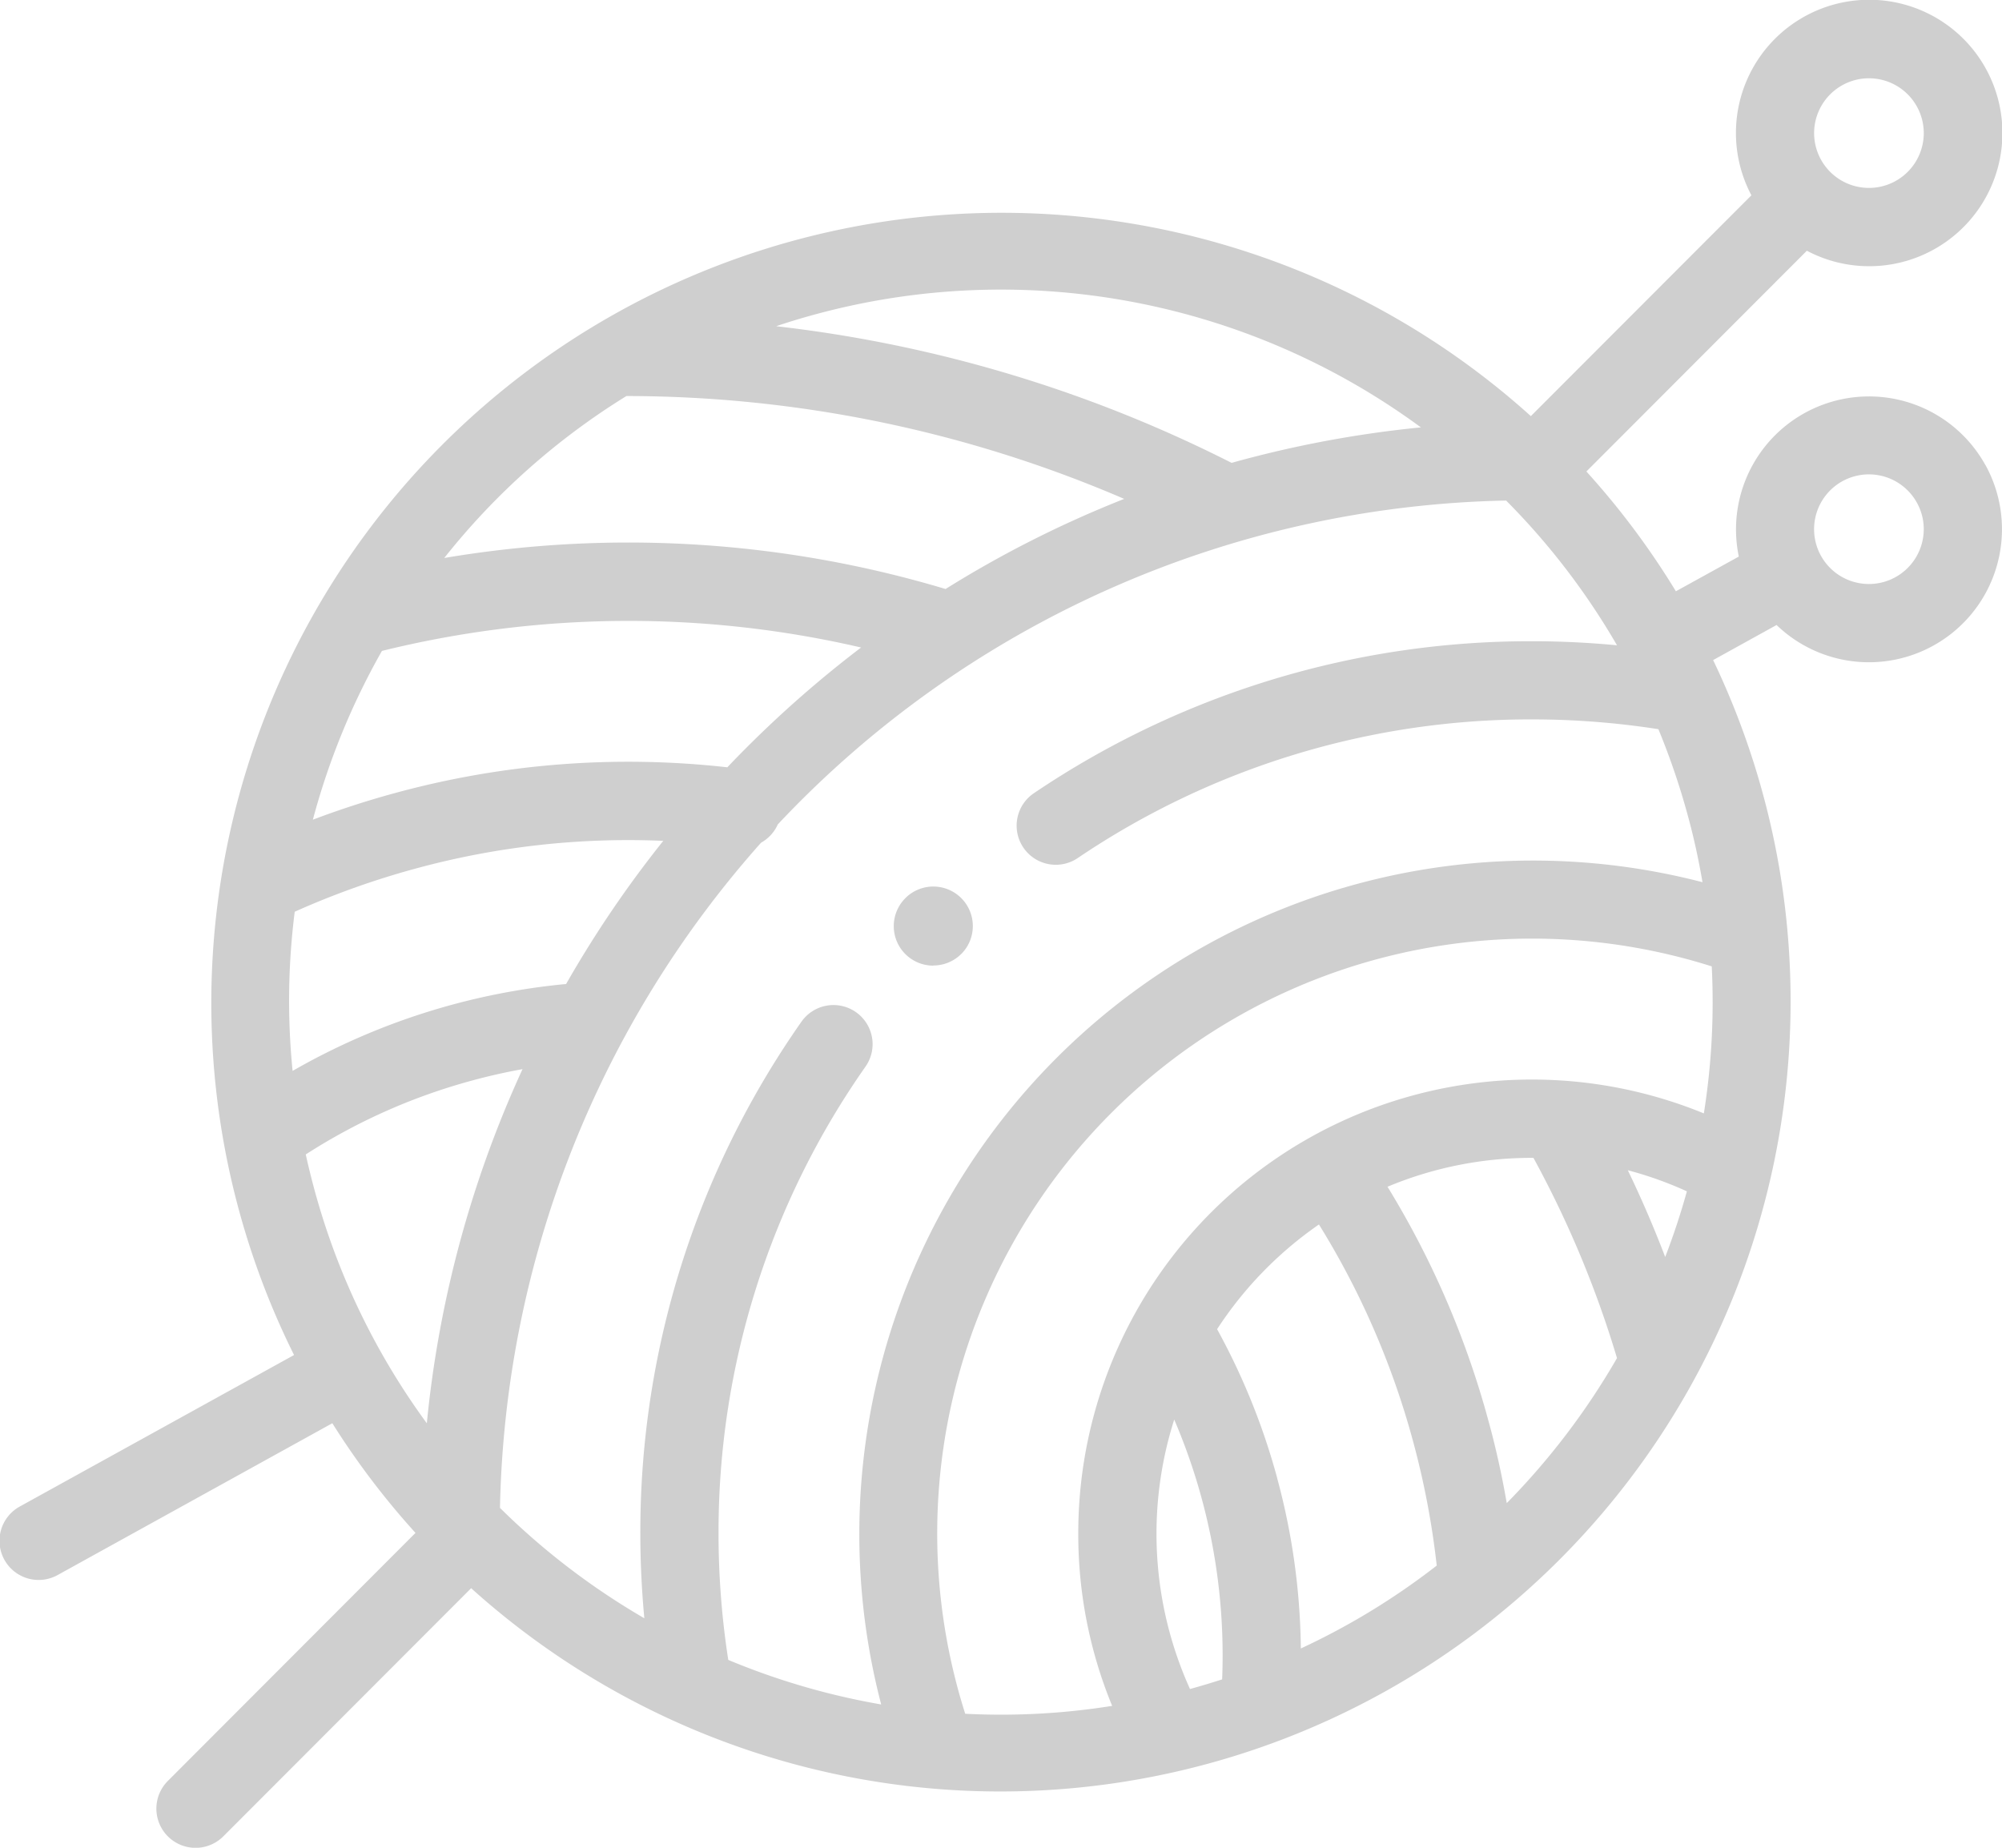 <svg id="knitting_1_" data-name="knitting(1)" xmlns="http://www.w3.org/2000/svg" width="65" height="60" viewBox="0 0 65 60">
  <path id="Path_18" data-name="Path 18" d="M230,228.9a1.28,1.28,0,0,0,.9-.369l.027-.026a1.283,1.283,0,0,0-1.8-1.827l-.027.027a1.283,1.283,0,0,0,.9,2.2Z" transform="translate(-199.696 -197.549)" fill="#cfcfcf"/>
  <path id="Path_19" data-name="Path 19" d="M64.46,15.1a4.318,4.318,0,0,0-8.005,2.973L54.412,19.2a25.521,25.521,0,0,0-2.906-3.89l7.158-7.168a4.326,4.326,0,1,0-1.8-1.8l-7.161,7.17A25.66,25.66,0,0,0,9.547,44L.656,48.912a1.271,1.271,0,1,0,1.227,2.226l8.907-4.923a25.477,25.477,0,0,0,2.7,3.561L5.45,57.83a1.27,1.27,0,1,0,1.8,1.8l8.047-8.058A25.659,25.659,0,0,0,55.621,21.434l2.06-1.139a4.32,4.32,0,0,0,6.779-5.2ZM23.645,53.9a26.805,26.805,0,0,1-.316-4.1,26.3,26.3,0,0,1,4.764-15.154,1.27,1.27,0,1,0-2.079-1.459A28.832,28.832,0,0,0,20.79,49.8c0,.918.045,1.836.13,2.748a23.267,23.267,0,0,1-4.687-3.584,33.481,33.481,0,0,1,8.477-21.6,1.271,1.271,0,0,0,.543-.594A33.354,33.354,0,0,1,48.9,16.254a23,23,0,0,1,3.6,4.7c-.916-.087-1.839-.132-2.762-.132A28.779,28.779,0,0,0,33.593,25.74a1.271,1.271,0,1,0,1.418,2.109A26.248,26.248,0,0,1,49.735,23.36a26.691,26.691,0,0,1,4.109.318,23.289,23.289,0,0,1,.951,2.79c.2.725.356,1.452.481,2.179a21.875,21.875,0,0,0-26.666,26.7A23.123,23.123,0,0,1,23.645,53.9ZM10.205,38.617q-.153-.564-.278-1.13a19.27,19.27,0,0,1,5.4-2.4q.812-.221,1.638-.37a35.91,35.91,0,0,0-3.107,11.5A23.024,23.024,0,0,1,10.205,38.617Zm-.636-9.011a26.717,26.717,0,0,1,3.892-1.393,26.264,26.264,0,0,1,8.074-.909,36.064,36.064,0,0,0-3.155,4.649A21.954,21.954,0,0,0,9.5,34.774,22.936,22.936,0,0,1,9.569,29.606ZM60.682,2.542A1.78,1.78,0,1,1,58.9,4.322,1.781,1.781,0,0,1,60.682,2.542ZM26.433,10.218a23.01,23.01,0,0,1,19.7,3.66,35.988,35.988,0,0,0-6.146,1.152A43.62,43.62,0,0,0,25.2,10.593C25.6,10.458,26.016,10.332,26.433,10.218Zm-6.1,2.642A40.9,40.9,0,0,1,36.5,16.2a35.709,35.709,0,0,0-5.8,2.926,35.876,35.876,0,0,0-16.276-1.007A22.864,22.864,0,0,1,20.337,12.861ZM12.4,21.137a33.391,33.391,0,0,1,15.557-.111,36.531,36.531,0,0,0-3.748,3.279q-.3.3-.594.611a28.736,28.736,0,0,0-10.82.844c-.892.243-1.773.53-2.637.857A23.258,23.258,0,0,1,12.4,21.137ZM31.338,55.649A19.315,19.315,0,0,1,55.576,31.38a23,23,0,0,1-.256,4.774A14.728,14.728,0,0,0,35.009,49.8a14.61,14.61,0,0,0,1.1,5.593A22.874,22.874,0,0,1,31.338,55.649ZM54.065,40.817Q53.517,39.381,52.851,38a11.967,11.967,0,0,1,1.918.685Q54.468,39.769,54.065,40.817Zm-12.6,7.169a21.936,21.936,0,0,0-1.949-4.825,12.294,12.294,0,0,1,3.307-3.4,26.442,26.442,0,0,1,3.052,7.027,26.772,26.772,0,0,1,.772,4.049,22.888,22.888,0,0,1-4.412,2.692A21.929,21.929,0,0,0,41.463,47.986Zm-2.828,6.861a12.23,12.23,0,0,1-.513-8.751,19.436,19.436,0,0,1,1.556,8.437Q39.163,54.7,38.636,54.846Zm10.284-6.035c-.157-.906-.355-1.807-.6-2.694a29.014,29.014,0,0,0-3.272-7.582,12.109,12.109,0,0,1,4.683-.938h.055A33.691,33.691,0,0,1,52.5,44.1,23.3,23.3,0,0,1,48.919,48.811ZM62.389,17.678a1.78,1.78,0,1,1-.151-1.353A1.767,1.767,0,0,1,62.389,17.678Z" fill="#cfcfcf"/>
</svg>

